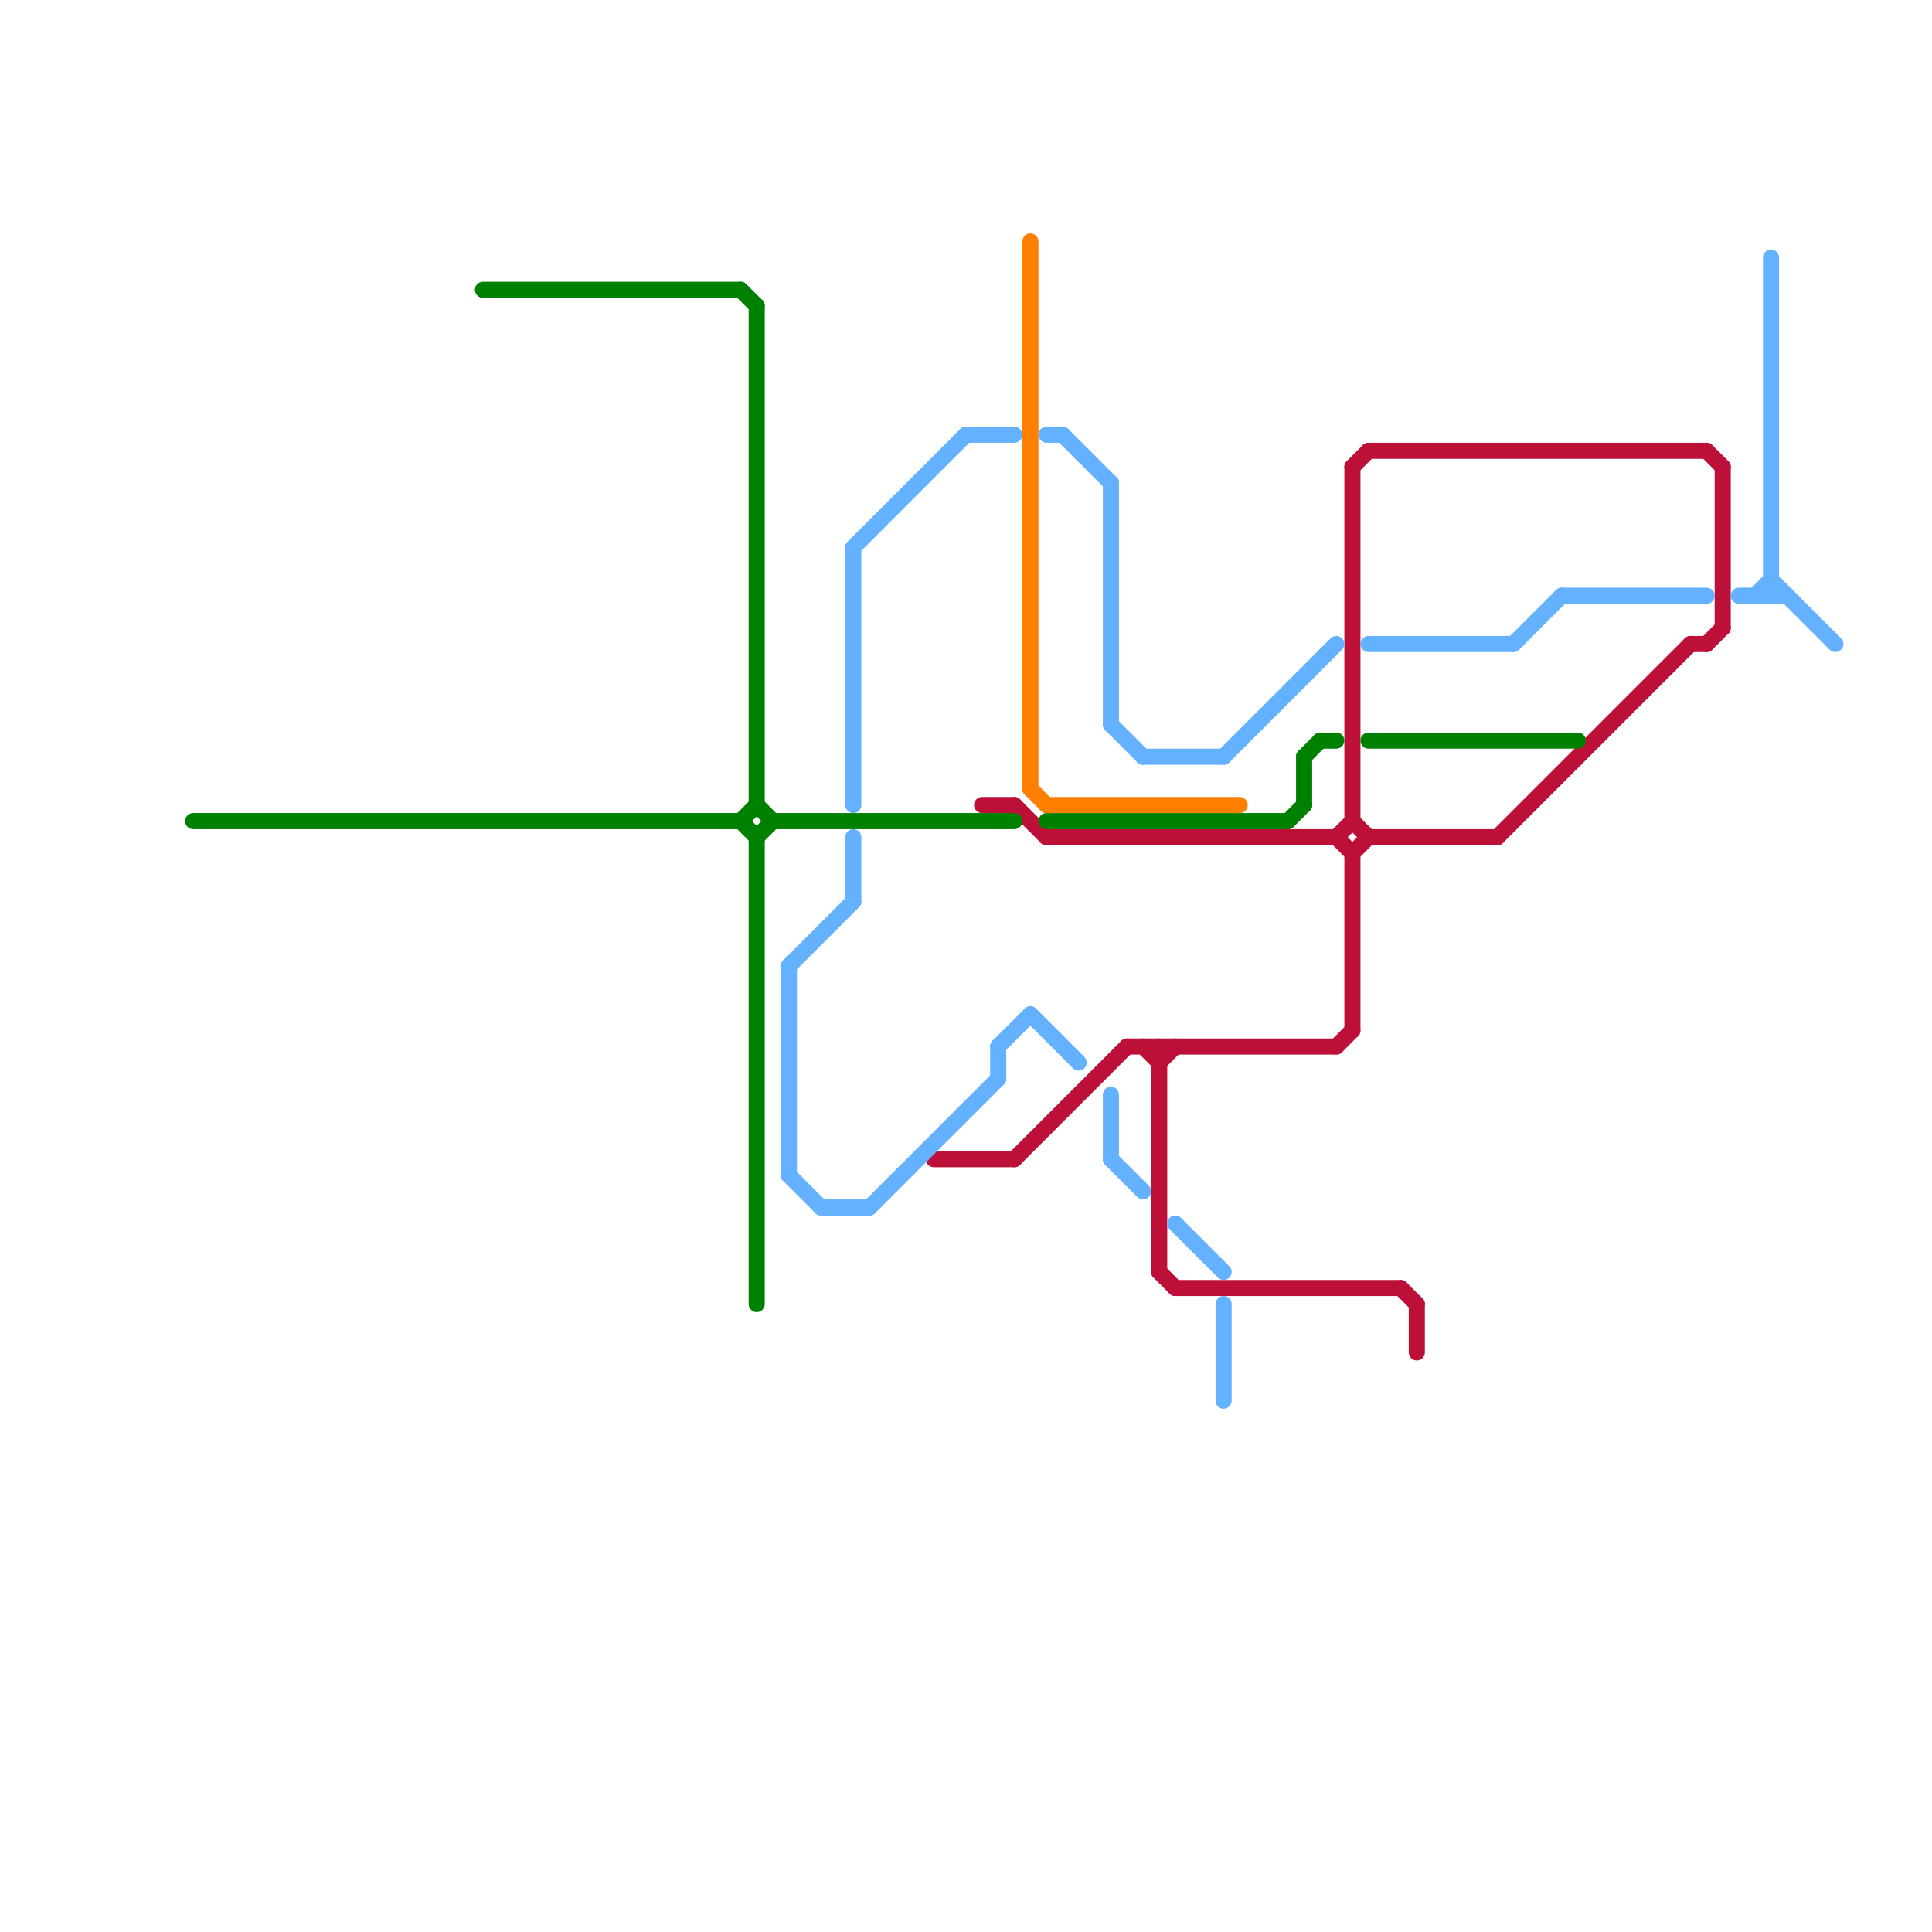 
<svg version="1.1" xmlns="http://www.w3.org/2000/svg" viewBox="0 0 120 120">
<style>text { font: 1px Helvetica; font-weight: 600; white-space: pre; dominant-baseline: central; } line { stroke-width: 1; fill: none; stroke-linecap: round; stroke-linejoin: round; } .c0 { stroke: #bd1038 } .c1 { stroke: #64b1ff } .c2 { stroke: #008000 } .c3 { stroke: #ff8000 }</style><defs><g id="wm-xf"><circle r="1.2" fill="#000"/><circle r="0.9" fill="#fff"/><circle r="0.6" fill="#000"/><circle r="0.3" fill="#fff"/></g><g id="wm"><circle r="0.6" fill="#000"/><circle r="0.3" fill="#fff"/></g></defs><line class="c0" x1="84" y1="53" x2="84" y2="64"/><line class="c0" x1="87" y1="80" x2="88" y2="81"/><line class="c0" x1="58" y1="72" x2="63" y2="72"/><line class="c0" x1="72" y1="79" x2="73" y2="80"/><line class="c0" x1="72" y1="65" x2="72" y2="79"/><line class="c0" x1="85" y1="52" x2="93" y2="52"/><line class="c0" x1="63" y1="72" x2="70" y2="65"/><line class="c0" x1="84" y1="51" x2="85" y2="52"/><line class="c0" x1="65" y1="52" x2="83" y2="52"/><line class="c0" x1="88" y1="81" x2="88" y2="84"/><line class="c0" x1="83" y1="65" x2="84" y2="64"/><line class="c0" x1="84" y1="53" x2="85" y2="52"/><line class="c0" x1="107" y1="29" x2="107" y2="39"/><line class="c0" x1="93" y1="52" x2="105" y2="40"/><line class="c0" x1="105" y1="40" x2="106" y2="40"/><line class="c0" x1="83" y1="52" x2="84" y2="51"/><line class="c0" x1="106" y1="40" x2="107" y2="39"/><line class="c0" x1="73" y1="80" x2="87" y2="80"/><line class="c0" x1="71" y1="65" x2="72" y2="66"/><line class="c0" x1="70" y1="65" x2="83" y2="65"/><line class="c0" x1="61" y1="50" x2="63" y2="50"/><line class="c0" x1="84" y1="29" x2="84" y2="51"/><line class="c0" x1="84" y1="29" x2="85" y2="28"/><line class="c0" x1="63" y1="50" x2="65" y2="52"/><line class="c0" x1="72" y1="66" x2="73" y2="65"/><line class="c0" x1="106" y1="28" x2="107" y2="29"/><line class="c0" x1="83" y1="52" x2="84" y2="53"/><line class="c0" x1="85" y1="28" x2="106" y2="28"/><line class="c1" x1="49" y1="60" x2="49" y2="73"/><line class="c1" x1="69" y1="72" x2="71" y2="74"/><line class="c1" x1="76" y1="47" x2="83" y2="40"/><line class="c1" x1="53" y1="52" x2="53" y2="56"/><line class="c1" x1="73" y1="76" x2="76" y2="79"/><line class="c1" x1="62" y1="65" x2="62" y2="67"/><line class="c1" x1="54" y1="75" x2="62" y2="67"/><line class="c1" x1="97" y1="37" x2="106" y2="37"/><line class="c1" x1="53" y1="34" x2="53" y2="50"/><line class="c1" x1="94" y1="40" x2="97" y2="37"/><line class="c1" x1="60" y1="27" x2="63" y2="27"/><line class="c1" x1="110" y1="16" x2="110" y2="37"/><line class="c1" x1="110" y1="36" x2="114" y2="40"/><line class="c1" x1="62" y1="65" x2="64" y2="63"/><line class="c1" x1="66" y1="27" x2="69" y2="30"/><line class="c1" x1="49" y1="73" x2="51" y2="75"/><line class="c1" x1="65" y1="27" x2="66" y2="27"/><line class="c1" x1="49" y1="60" x2="53" y2="56"/><line class="c1" x1="85" y1="40" x2="94" y2="40"/><line class="c1" x1="108" y1="37" x2="111" y2="37"/><line class="c1" x1="64" y1="63" x2="67" y2="66"/><line class="c1" x1="69" y1="30" x2="69" y2="45"/><line class="c1" x1="69" y1="68" x2="69" y2="72"/><line class="c1" x1="76" y1="81" x2="76" y2="87"/><line class="c1" x1="53" y1="34" x2="60" y2="27"/><line class="c1" x1="51" y1="75" x2="54" y2="75"/><line class="c1" x1="109" y1="37" x2="110" y2="36"/><line class="c1" x1="69" y1="45" x2="71" y2="47"/><line class="c1" x1="71" y1="47" x2="76" y2="47"/><line class="c2" x1="81" y1="47" x2="82" y2="46"/><line class="c2" x1="80" y1="51" x2="81" y2="50"/><line class="c2" x1="30" y1="18" x2="46" y2="18"/><line class="c2" x1="47" y1="52" x2="47" y2="81"/><line class="c2" x1="47" y1="50" x2="48" y2="51"/><line class="c2" x1="12" y1="51" x2="46" y2="51"/><line class="c2" x1="65" y1="51" x2="80" y2="51"/><line class="c2" x1="48" y1="51" x2="63" y2="51"/><line class="c2" x1="46" y1="18" x2="47" y2="19"/><line class="c2" x1="46" y1="51" x2="47" y2="52"/><line class="c2" x1="82" y1="46" x2="83" y2="46"/><line class="c2" x1="85" y1="46" x2="98" y2="46"/><line class="c2" x1="81" y1="47" x2="81" y2="50"/><line class="c2" x1="47" y1="52" x2="48" y2="51"/><line class="c2" x1="47" y1="19" x2="47" y2="50"/><line class="c2" x1="46" y1="51" x2="47" y2="50"/><line class="c3" x1="64" y1="49" x2="65" y2="50"/><line class="c3" x1="65" y1="50" x2="77" y2="50"/><line class="c3" x1="64" y1="15" x2="64" y2="49"/>
</svg>
